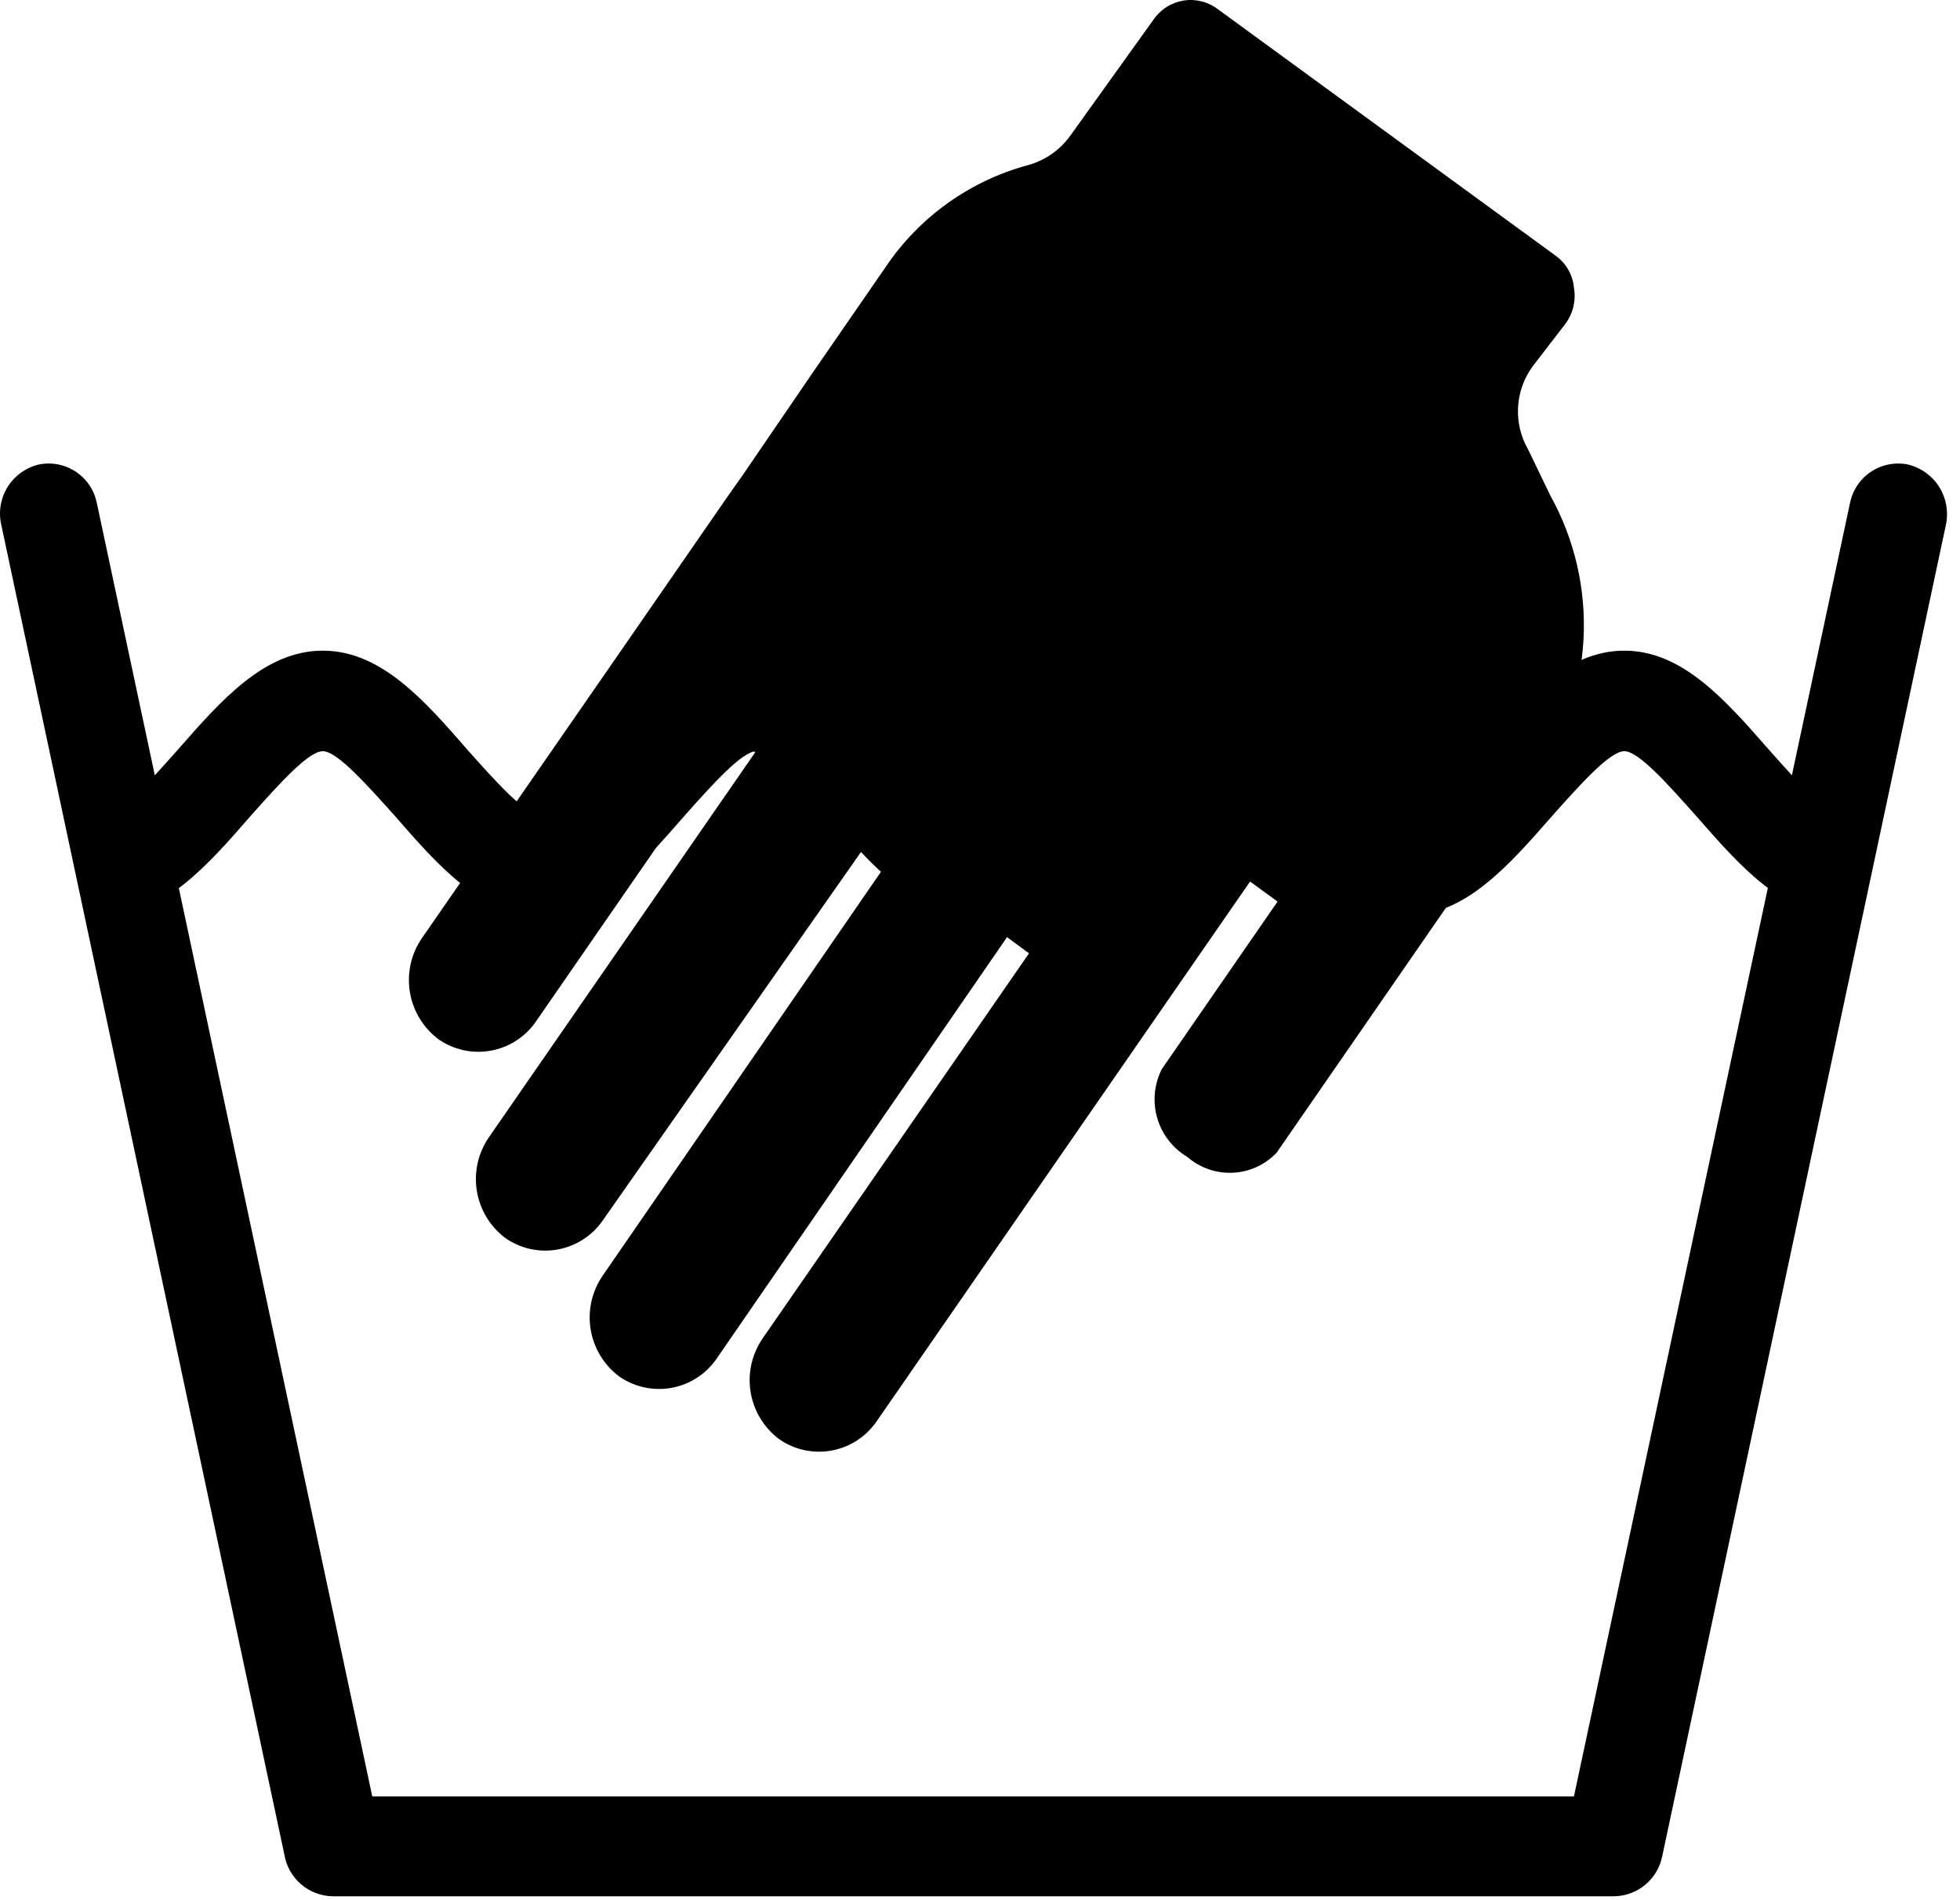 <svg width="98" height="95" viewBox="0 0 98 95" fill="none" xmlns="http://www.w3.org/2000/svg">
<path fill-rule="evenodd" clip-rule="evenodd" d="M92.497 25.162C92.559 24.843 92.684 24.539 92.864 24.268C93.044 23.997 93.276 23.765 93.546 23.584C93.817 23.404 94.121 23.279 94.44 23.217C94.759 23.155 95.088 23.157 95.406 23.223C96.05 23.381 96.607 23.782 96.96 24.343C97.312 24.904 97.433 25.58 97.297 26.229L83.108 92.808C82.994 93.365 82.693 93.865 82.255 94.227C81.817 94.588 81.268 94.789 80.701 94.796H16.642C16.057 94.788 15.494 94.576 15.051 94.194C14.608 93.813 14.313 93.288 14.218 92.711L0.062 26.229C-0.084 25.582 0.031 24.904 0.382 24.341C0.733 23.778 1.291 23.377 1.936 23.223C2.255 23.157 2.583 23.155 2.902 23.217C3.221 23.279 3.525 23.404 3.796 23.584C4.066 23.765 4.298 23.997 4.479 24.268C4.659 24.539 4.783 24.843 4.845 25.162L18.613 89.802H78.697L92.497 25.162Z" fill="black"/>
<path fill-rule="evenodd" clip-rule="evenodd" d="M5.295 40.721C6.006 40.721 7.444 39.105 8.882 37.489C11.064 35 13.229 32.527 16.138 32.527C19.047 32.527 21.213 35 23.378 37.489C24.816 39.105 26.271 40.721 26.982 40.721C27.693 40.721 29.131 39.105 30.585 37.489C32.751 35 34.933 32.527 37.825 32.527C40.718 32.527 42.9 35 45.065 37.489C46.519 39.105 47.958 40.721 48.669 40.721C49.38 40.721 50.834 39.105 52.272 37.489C54.438 35 56.619 32.527 59.512 32.527C62.405 32.527 64.586 35 66.768 37.489C68.206 39.105 69.644 40.721 70.372 40.721C71.099 40.721 72.521 39.105 73.959 37.489C76.141 35 78.306 32.527 81.215 32.527C84.124 32.527 86.273 35 88.455 37.489C89.893 39.105 91.331 40.721 92.059 40.721V45.763C89.15 45.763 86.984 43.274 84.803 40.785C83.365 39.169 81.926 37.553 81.215 37.553C80.504 37.553 79.05 39.169 77.612 40.785C75.43 43.274 73.264 45.763 70.372 45.763C67.479 45.763 65.281 43.274 63.116 40.785C61.678 39.169 60.239 37.553 59.512 37.553C58.785 37.553 57.363 39.169 55.908 40.785C53.743 43.274 51.561 45.763 48.669 45.763C45.776 45.763 43.594 43.274 41.429 40.785C39.991 39.169 38.536 37.553 37.825 37.553C37.114 37.553 35.66 39.169 34.221 40.785C32.056 43.274 29.874 45.763 26.982 45.763C24.089 45.763 21.907 43.274 19.742 40.785C18.288 39.169 16.849 37.553 16.138 37.553C15.427 37.553 13.973 39.169 12.535 40.785C10.369 43.274 8.188 45.763 5.295 45.763V40.721Z" fill="black"/>
<path fill-rule="evenodd" clip-rule="evenodd" d="M37.133 23.755L36.357 24.854L30.992 32.611L21.086 46.913C20.55 47.7 20.339 48.663 20.496 49.602C20.652 50.541 21.165 51.383 21.926 51.955C22.683 52.481 23.619 52.687 24.527 52.526C25.435 52.366 26.243 51.852 26.774 51.098L36.664 36.796L37.763 37.604L24.447 56.851C23.906 57.635 23.69 58.598 23.843 59.538C23.997 60.478 24.509 61.322 25.271 61.893C26.029 62.42 26.964 62.626 27.872 62.465C28.78 62.304 29.588 61.791 30.119 61.037L43.565 41.855L44.68 42.663L30.136 63.768C29.595 64.552 29.378 65.515 29.532 66.455C29.686 67.395 30.197 68.239 30.96 68.81C31.717 69.336 32.652 69.542 33.56 69.382C34.469 69.221 35.277 68.707 35.808 67.953L50.352 46.848L51.451 47.656L38.135 66.903C37.594 67.687 37.377 68.65 37.531 69.59C37.685 70.53 38.196 71.374 38.959 71.945C39.716 72.472 40.651 72.677 41.56 72.517C42.468 72.356 43.276 71.843 43.807 71.088L57.123 51.841L62.504 44.068L63.878 45.07L58.093 53.441C57.707 54.199 57.624 55.075 57.861 55.892C58.099 56.708 58.638 57.404 59.369 57.837C59.997 58.382 60.811 58.665 61.641 58.626C62.472 58.587 63.256 58.229 63.829 57.627L76.757 38.929C78.203 36.88 79.04 34.465 79.175 31.961C79.309 29.457 78.735 26.965 77.517 24.773L76.402 22.462C76.038 21.828 75.864 21.102 75.902 20.371C75.939 19.64 76.186 18.936 76.612 18.341L78.228 16.241C78.433 15.982 78.58 15.682 78.661 15.362C78.742 15.041 78.754 14.708 78.697 14.382C78.668 14.061 78.569 13.75 78.407 13.471C78.245 13.191 78.024 12.951 77.759 12.766L60.904 0.468C60.662 0.281 60.383 0.145 60.086 0.07C59.789 -0.006 59.479 -0.02 59.177 0.028C58.874 0.077 58.584 0.187 58.325 0.351C58.067 0.516 57.844 0.732 57.672 0.986L53.535 6.755C53.029 7.472 52.294 7.996 51.451 8.241C48.508 9.022 45.951 10.849 44.26 13.38L40.688 18.552L37.133 23.755Z" fill="black"/>
</svg>
